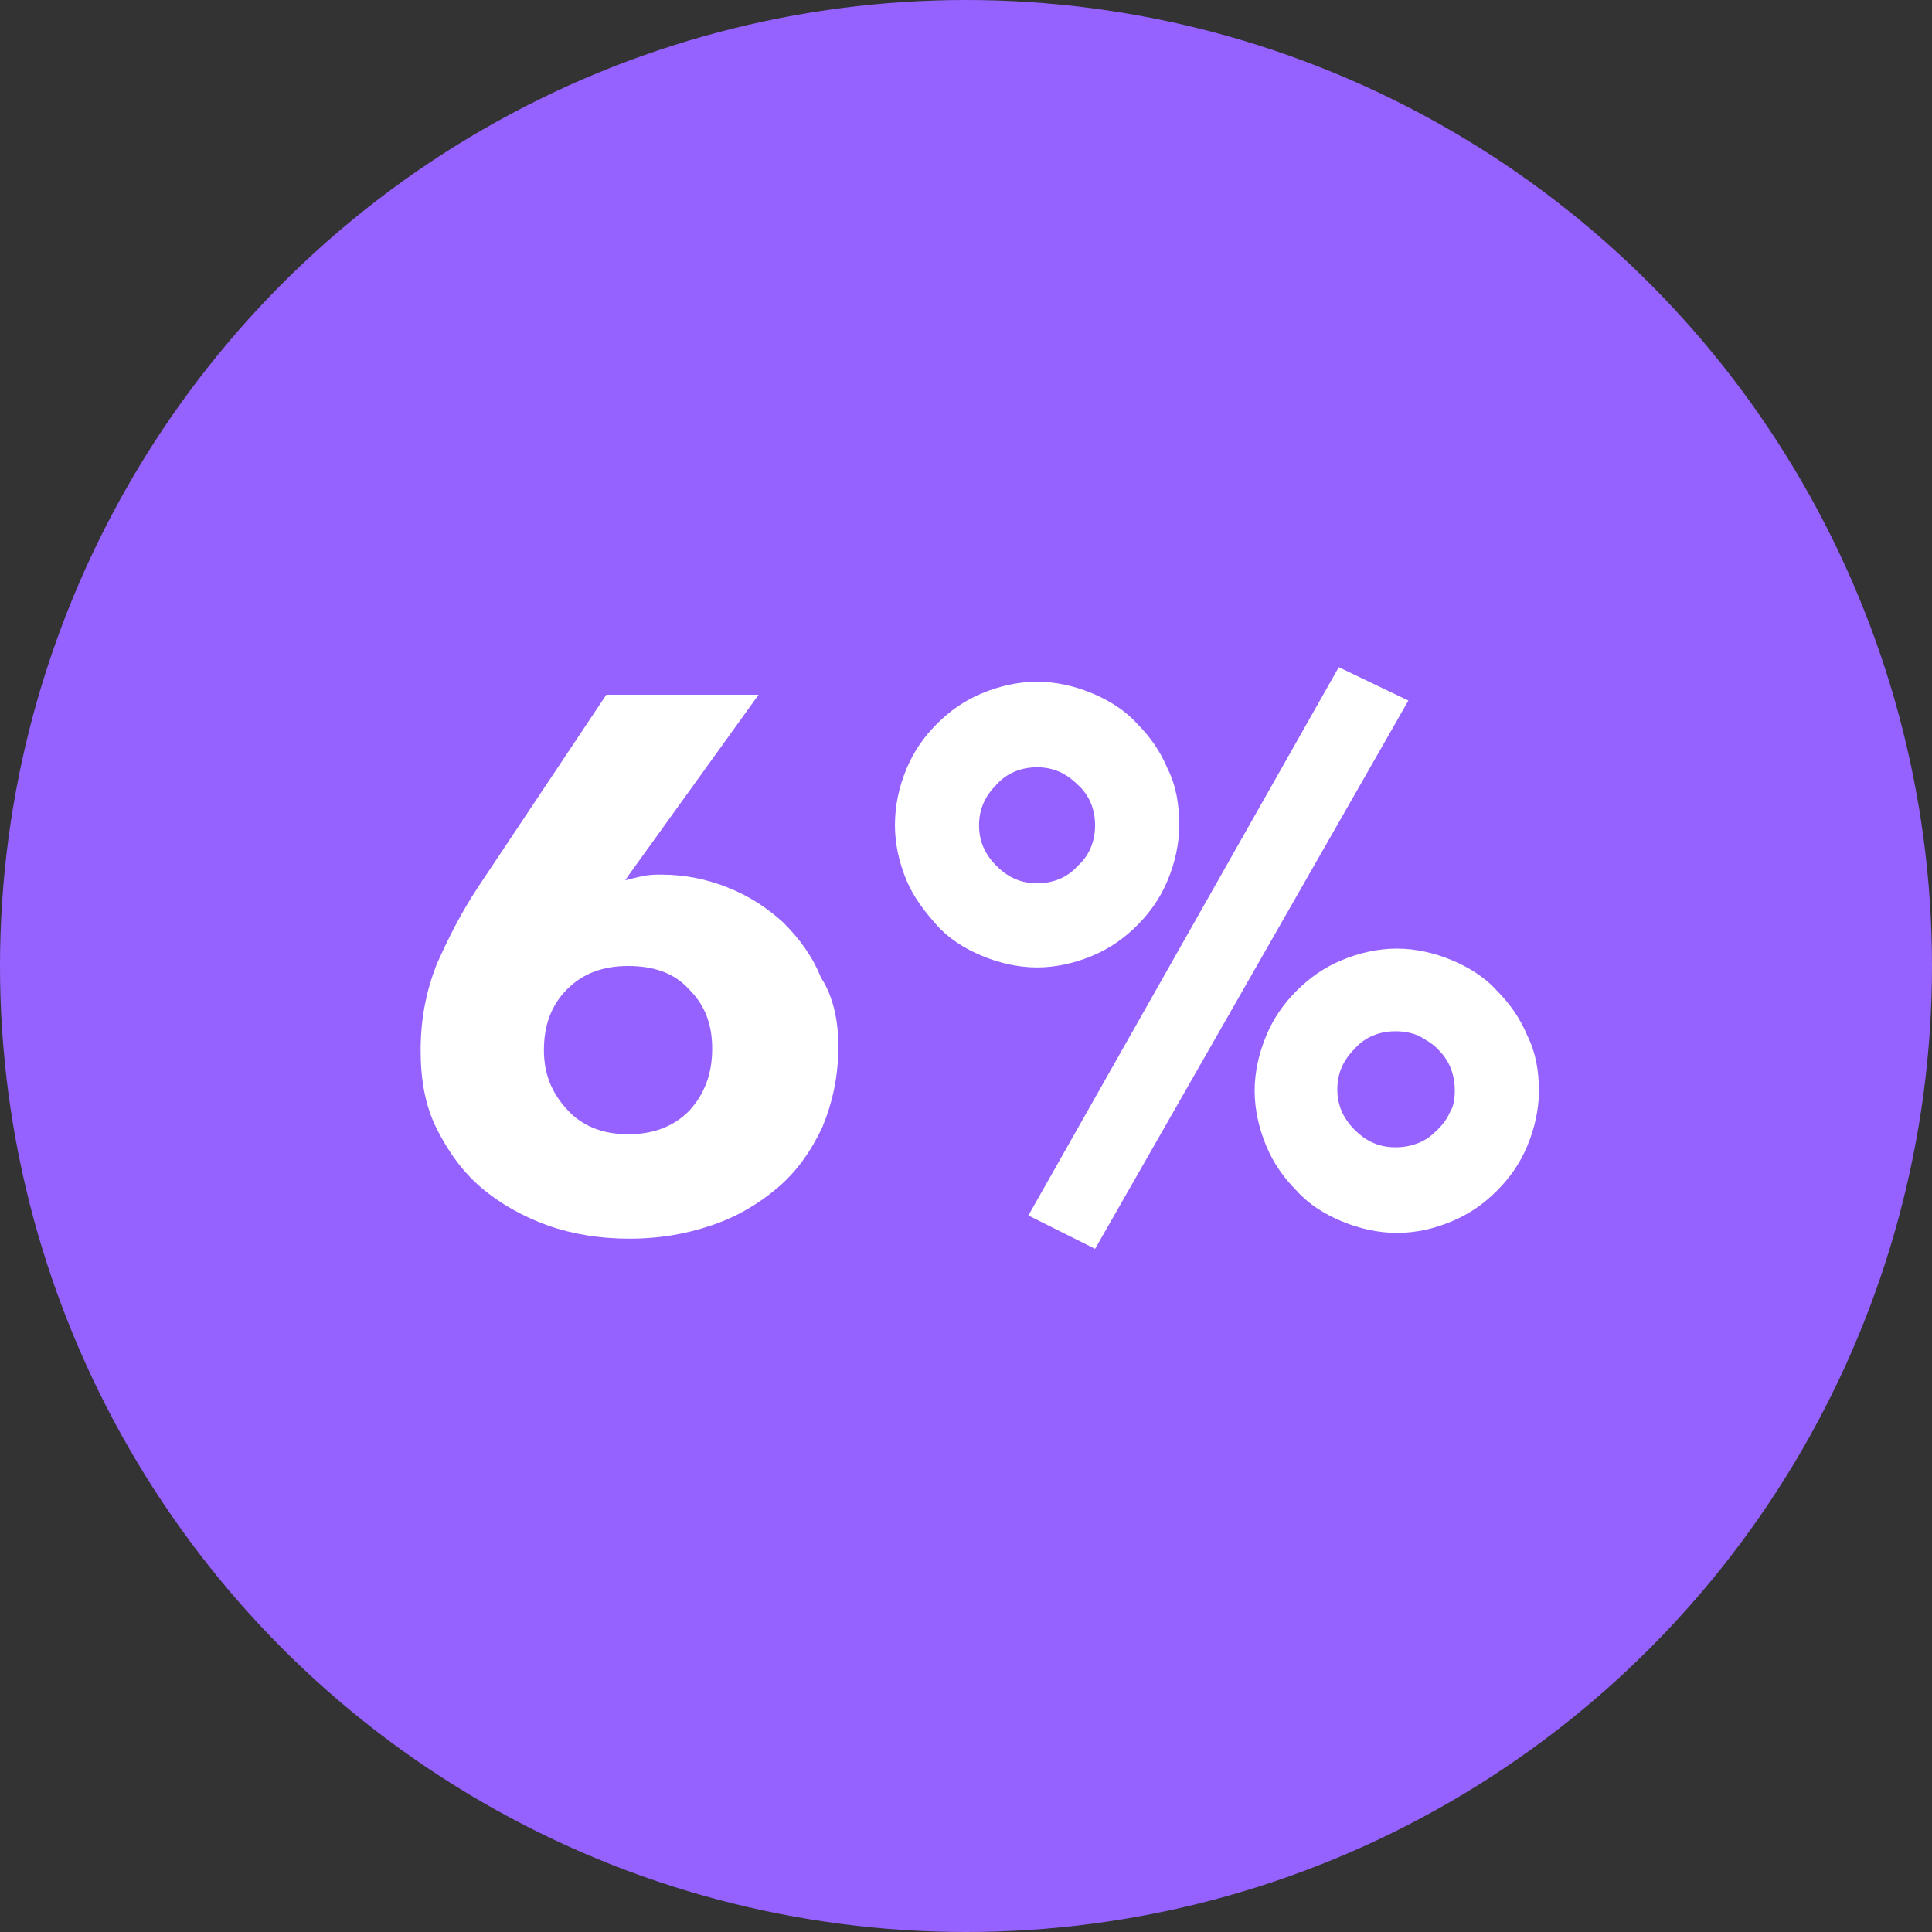 <?xml version="1.0" encoding="UTF-8"?> <!-- Generator: Adobe Illustrator 28.1.0, SVG Export Plug-In . SVG Version: 6.00 Build 0) --> <svg xmlns="http://www.w3.org/2000/svg" xmlns:xlink="http://www.w3.org/1999/xlink" id="Layer_1" x="0px" y="0px" viewBox="0 0 133.2 133.2" style="enable-background:new 0 0 133.2 133.2;" xml:space="preserve"><rect x="0" y="0" width="133.2" height="133.2" fill="#333333" stroke="none"/> <style type="text/css"> .st0{fill:url(#SVGID_1_);} .st1{fill:#FFFFFF;} </style> <g id="Layer_2_00000145028647422908157280000005281626161425157264_"> <g id="OBJECTS"> <g id="Layer_2-2"> <g id="Layer_1-2"> <linearGradient id="SVGID_1_" gradientUnits="userSpaceOnUse" x1="0" y1="67.29" x2="133.2" y2="67.29" gradientTransform="matrix(1 0 0 -1 0 133.89)"> <stop offset="0.11" style="stop-color:#9562FF"></stop> <stop offset="0.24" style="stop-color:#9562FF"></stop> </linearGradient> <circle class="st0" cx="66.6" cy="66.6" r="66.6"></circle> <g> <path class="st1" d="M57.8,72.1c0,2.1-0.4,3.9-1.1,5.6c-0.8,1.7-1.8,3.1-3.1,4.2c-1.3,1.1-2.8,2-4.6,2.6 c-1.8,0.6-3.6,0.9-5.6,0.9c-2,0-3.9-0.3-5.6-0.9c-1.7-0.6-3.3-1.5-4.6-2.6c-1.3-1.1-2.3-2.5-3.1-4.1c-0.8-1.6-1.1-3.4-1.1-5.4 c0-2.2,0.4-4.1,1.1-5.9c0.8-1.8,1.7-3.6,2.9-5.4l8.8-13.2h10.5l-9,12.5l-0.2,0.3c0.3-0.1,0.8-0.2,1.2-0.3 c0.5-0.1,0.9-0.1,1.3-0.1c1.6,0,3.1,0.3,4.6,0.9c1.5,0.6,2.7,1.4,3.8,2.4c1.1,1.1,2,2.3,2.6,3.8C57.4,68.6,57.8,70.3,57.8,72.1 z M49.1,72.3c0-1.7-0.5-3-1.6-4.1c-1-1.1-2.4-1.6-4.2-1.6c-1.7,0-3.1,0.5-4.2,1.6c-1.1,1.1-1.6,2.5-1.6,4.2 c0,1.6,0.5,2.9,1.6,4.1c1,1.1,2.4,1.7,4.2,1.7c1.7,0,3.1-0.5,4.2-1.6C48.6,75.4,49.1,74,49.1,72.3z"></path> <path class="st1" d="M81.3,56.9c0,1.3-0.3,2.6-0.8,3.8s-1.2,2.2-2.1,3.1c-0.9,0.9-1.9,1.6-3.1,2.1c-1.2,0.5-2.5,0.8-3.8,0.8 c-1.3,0-2.6-0.3-3.8-0.8c-1.2-0.5-2.3-1.2-3.1-2.1s-1.6-1.9-2.1-3.1c-0.5-1.2-0.8-2.5-0.8-3.8c0-1.4,0.3-2.7,0.8-3.9 c0.5-1.2,1.2-2.2,2.1-3.1c0.9-0.9,1.9-1.6,3.1-2.1c1.2-0.5,2.5-0.8,3.8-0.8c1.3,0,2.6,0.3,3.8,0.8c1.2,0.5,2.3,1.2,3.1,2.1 c0.9,0.9,1.6,1.9,2.1,3.1C81.1,54.2,81.3,55.5,81.3,56.9z M75.5,56.9c0-1.1-0.4-2.1-1.2-2.8c-0.8-0.8-1.7-1.2-2.8-1.2 s-2.1,0.4-2.8,1.2c-0.8,0.8-1.2,1.7-1.2,2.8c0,1.1,0.4,2,1.2,2.8c0.8,0.8,1.7,1.2,2.8,1.2s2.1-0.4,2.8-1.2 C75.1,59,75.5,58,75.5,56.9z M75.5,86.1l-4.6-2.3l21.4-37.8l4.8,2.3L75.5,86.1z M106.1,75.2c0,1.3-0.3,2.6-0.8,3.8 c-0.5,1.2-1.2,2.2-2.1,3.1c-0.9,0.9-1.9,1.6-3.1,2.1S97.7,85,96.3,85c-1.3,0-2.6-0.3-3.8-0.8c-1.2-0.5-2.3-1.2-3.1-2.1 c-0.9-0.9-1.6-1.9-2.1-3.1c-0.5-1.2-0.8-2.5-0.8-3.8c0-1.3,0.3-2.6,0.8-3.8c0.5-1.2,1.2-2.2,2.1-3.1c0.9-0.9,1.9-1.6,3.1-2.1 c1.2-0.5,2.5-0.8,3.8-0.8c1.3,0,2.6,0.3,3.8,0.8c1.2,0.5,2.3,1.2,3.1,2.1c0.9,0.9,1.6,1.9,2.1,3.1 C105.9,72.6,106.1,73.9,106.1,75.2z M100.3,75.2c0-0.6-0.1-1.1-0.3-1.6c-0.2-0.5-0.5-0.9-0.9-1.3c-0.4-0.4-0.8-0.6-1.3-0.9 c-0.5-0.2-1-0.3-1.6-0.3c-1.1,0-2.1,0.4-2.8,1.2c-0.8,0.8-1.2,1.7-1.2,2.8c0,1.1,0.4,2,1.2,2.8c0.8,0.8,1.7,1.2,2.8,1.2 c0.6,0,1.1-0.1,1.6-0.3c0.5-0.2,0.9-0.5,1.3-0.9s0.7-0.8,0.9-1.3C100.2,76.3,100.3,75.8,100.3,75.2z"></path> </g> </g> </g> </g> </g> </svg> 